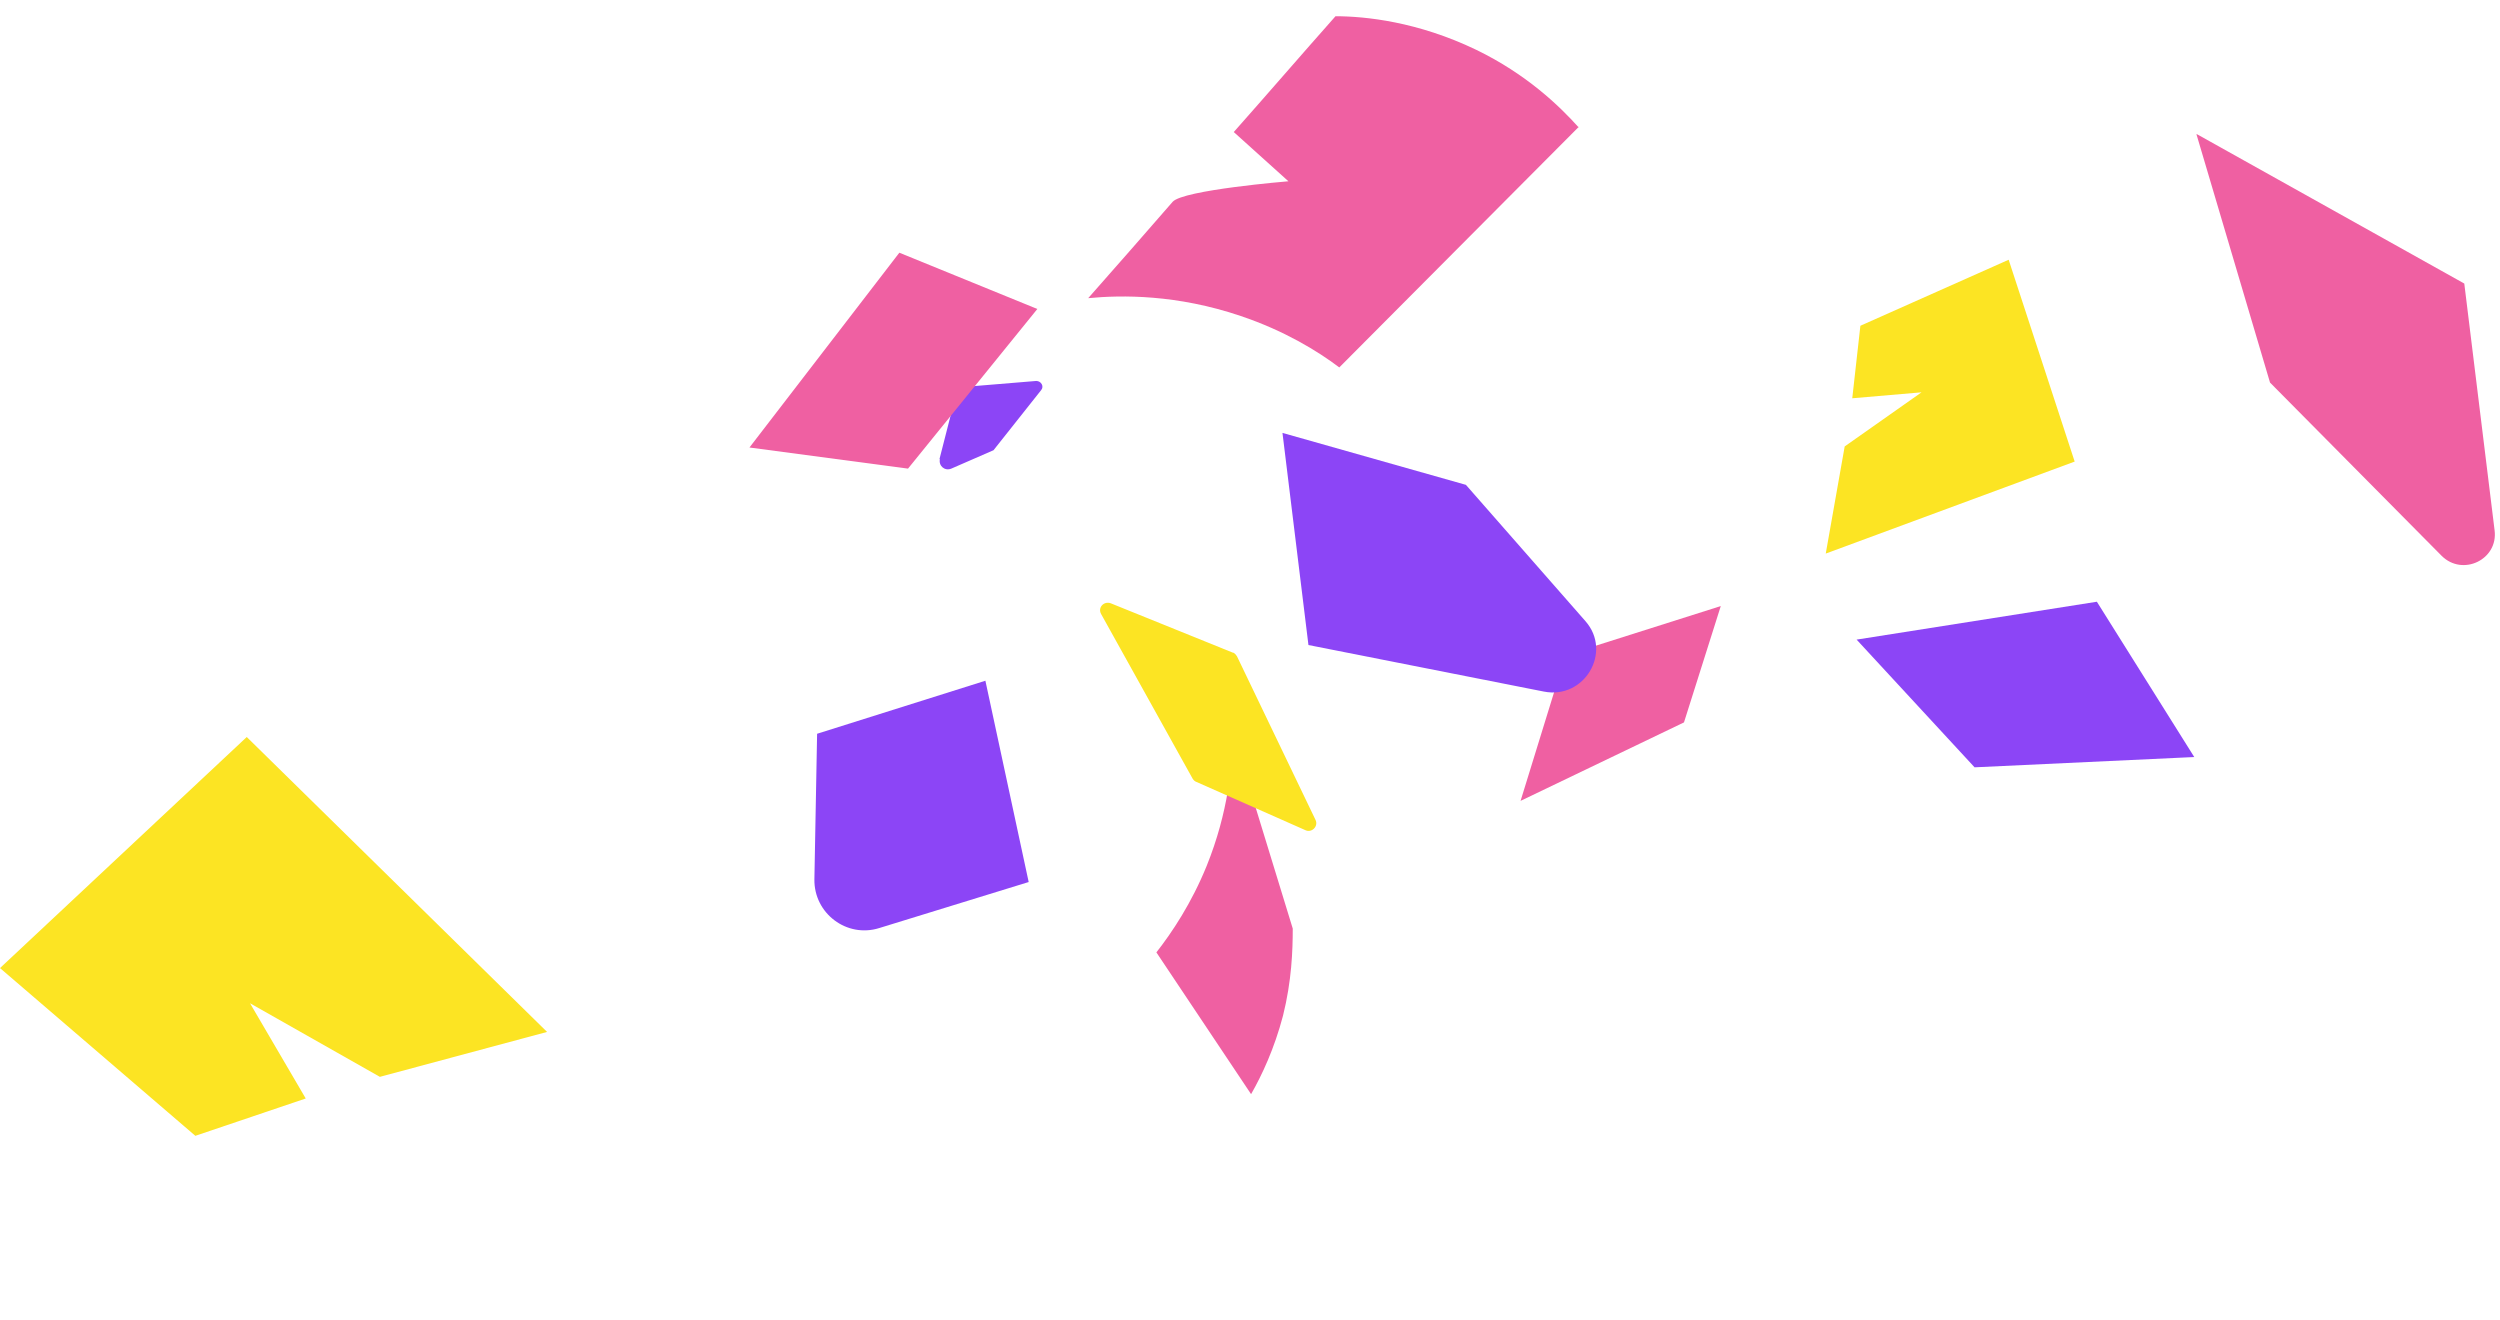 <svg viewBox="0 0 462 244" version="1.1" xmlns:xlink="http://www.w3.org/1999/xlink" xmlns="http://www.w3.org/2000/svg" id="Ebene_1">
  
  <defs>
    <style>
      .st0 {
        fill: none;
      }

      .st1 {
        fill: #fce423;
      }

      .st2 {
        fill: #ef60a2;
      }

      .st3 {
        fill: #8c45f6;
      }

      .st4 {
        clip-path: url(#clippath);
      }
    </style>
    <clipPath id="clippath">
      <rect height="334" width="462" class="st0"></rect>
    </clipPath>
  </defs>
  <g id="Ebene_11">
    <g id="Ebene_1-2">
      <g class="st4">
        <g>
          <path d="M227.8,135.4l11.1,36.2c0,4.1-.2,9.7-1.8,16.1-1.6,6.1-3.9,11-5.9,14.5-5.8-8.7-11.7-17.5-17.5-26.2,2.9-3.7,6.5-9.1,9.3-16,4-9.9,4.8-18.8,4.8-24.5h0Z" class="st2"></path>
          <path d="M291.8,23.4l-44.3,44.5c-4.1-3.1-10.2-6.8-18.2-9.5-11.8-4-22-3.9-28.2-3.3,5.2-5.9,10.4-11.8,15.6-17.8,1.9-2.2,21.4-3.8,21.4-3.8l-10.1-9.1c6.3-7.1,12.5-14.3,18.8-21.4,5.5,0,15.2,1,26,6.2,9.3,4.5,15.4,10.4,18.9,14.3h.1Z" class="st2"></path>
          <path d="M173.6,84.9l3.4-13.3,14.5-1.2c.9,0,1.5,1,.9,1.7l-8.8,11.1-7.8,3.4c-1.2.5-2.4-.5-2.1-1.8h0Z" class="st3"></path>
          <path d="M182.1,125.8l8,37.2-27.6,8.5c-6,1.9-12.1-2.7-12-9l.5-26.9,31.1-9.8Z" class="st3"></path>
          <path d="M318,112l-6.8,21.5-30.2,14.5,8.3-26.9,28.7-9.1Z" class="st2"></path>
          <path d="M191.7,57.1l-23.9,29.5-29.3-3.9,27.7-36,25.5,10.4Z" class="st2"></path>
          <path d="M405.5,139.9l-40.6,1.9-21.8-23.6,44.4-7,18,28.7Z" class="st3"></path>
          <path d="M406,24.8l49.4,27.6,5.6,45.6c.7,5.4-5.9,8.6-9.8,4.7l-31.7-32-13.6-45.9s.1,0,.1,0Z" class="st2"></path>
          <path d="M0,178.9l45.6-42.7,55.5,54.5-30.9,8.3-24-13.6,10.3,17.6-20.4,6.9L0,178.9Z" class="st1"></path>
          <path d="M205.3,111.5l22.5,9.1c.3,0,.6.4.8.7l14.5,30.2c.6,1.2-.7,2.5-1.9,1.9l-20.1-8.9c-.3-.1-.5-.3-.7-.6l-16.9-30.4c-.7-1.2.5-2.5,1.8-2h0Z" class="st1"></path>
          <path d="M237,80l33.9,9.6,22.1,25.2c5,5.7-.2,14.5-7.7,13l-43.5-8.6-4.8-39.2h0Z" class="st3"></path>
          <path d="M371.2,48l12.2,37.3-46,17,3.5-19.8,14.2-10-12.8,1.1,1.5-13.4,27.4-12.2h0Z" class="st1"></path>
        </g>
      </g>
    </g>
  </g>
</svg>